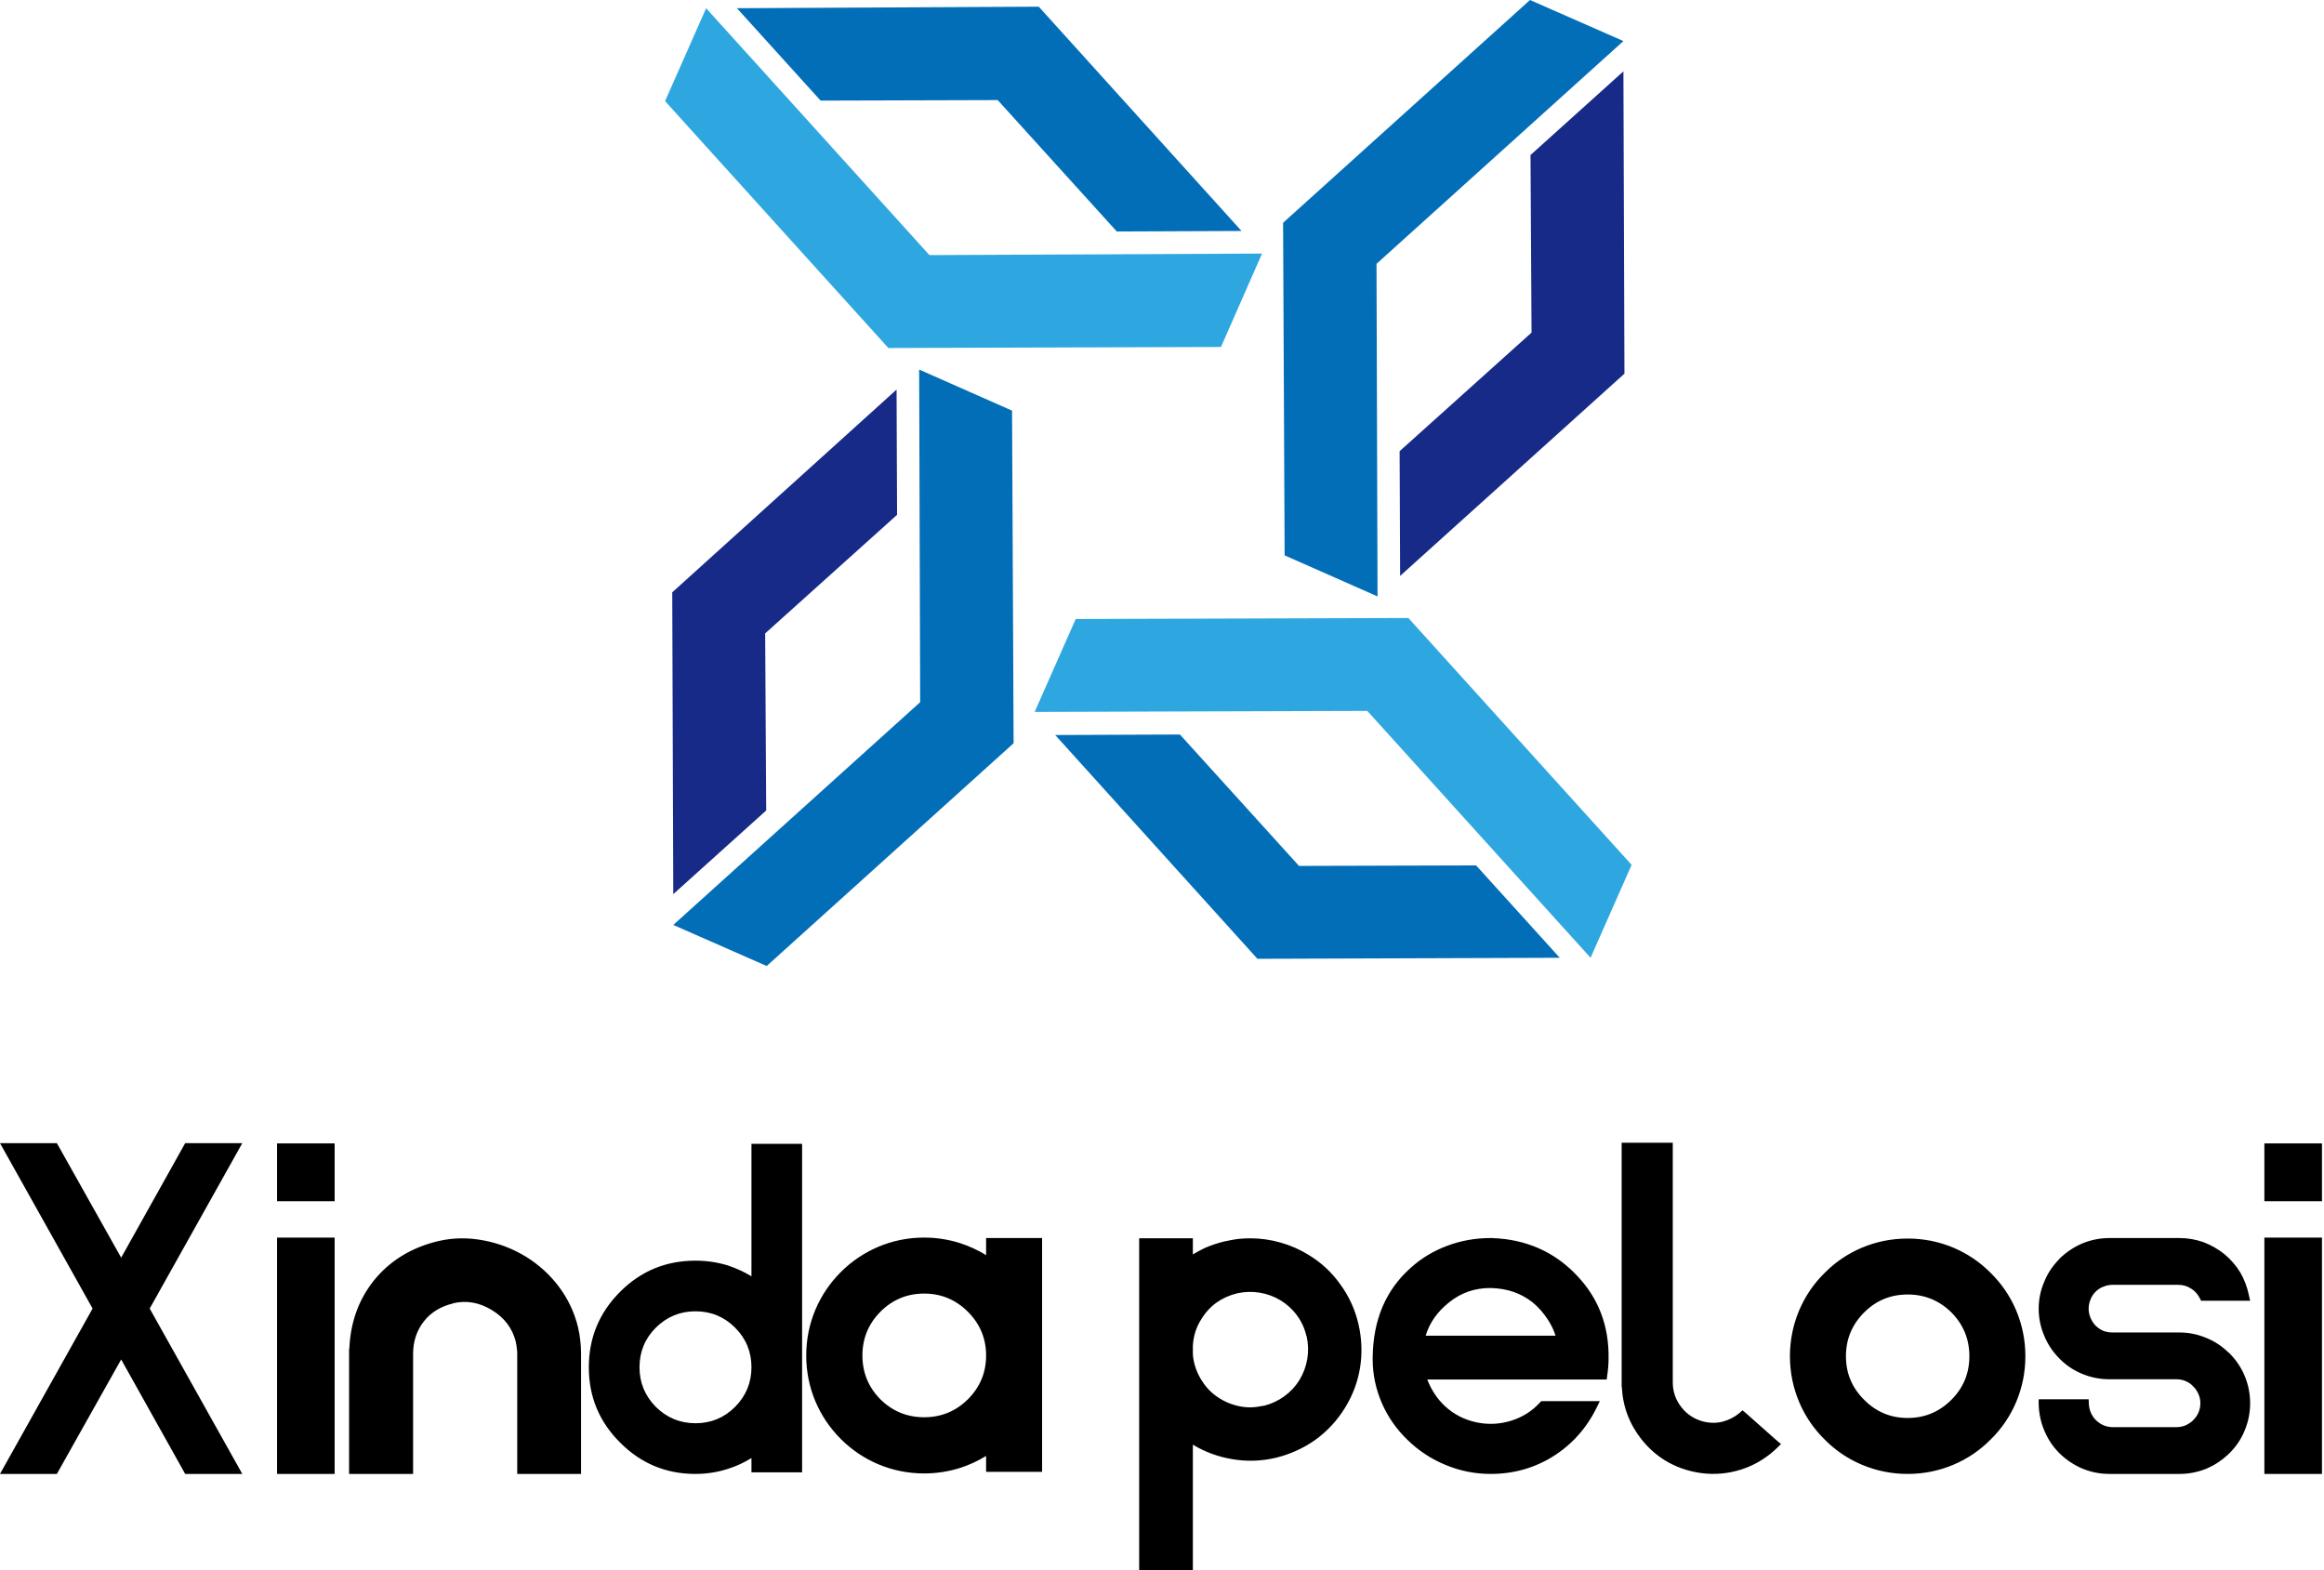 <?xml version="1.0" encoding="UTF-8"?>
<svg width="296px" height="200px" viewBox="0 0 296 200" version="1.1" xmlns="http://www.w3.org/2000/svg" xmlns:xlink="http://www.w3.org/1999/xlink">
    <title>Xinda pelosi </title>
    <g id="页面-1" stroke="none" stroke-width="1" fill="none" fill-rule="evenodd">
        <g id="Xinda-pelosi" transform="translate(-294, -264)">
            <g id="Xinda-pelosi-" transform="translate(294, 264)">
                <path d="M23.586,187.74 L30.86,187.74 L19.067,166.674 L30.86,145.609 L23.586,145.609 L15.433,160.194 L7.243,145.609 L0,145.609 L11.793,166.674 L0,187.74 L7.243,187.74 L15.433,173.161 L23.586,187.74 Z M35.287,187.74 L42.623,187.74 L42.623,157.636 L35.287,157.636 L35.287,187.74 Z M35.287,153.006 L42.623,153.006 L42.623,145.64 L35.287,145.64 L35.287,153.006 Z M73.625,169.078 C73.76,169.648 73.857,170.216 73.914,170.782 C73.976,171.347 74.006,171.905 74.006,172.454 L74.006,187.74 L65.878,187.74 L65.878,172.368 C65.878,172.151 65.857,171.925 65.816,171.692 C65.8,171.458 65.761,171.214 65.7,170.96 L65.7,170.929 C65.269,169.187 64.242,167.828 62.619,166.853 C61.037,165.893 59.405,165.609 57.725,165.998 L57.694,166.029 C56.128,166.402 54.896,167.156 53.999,168.291 C53.076,169.464 52.615,170.851 52.615,172.454 L52.615,187.74 L44.462,187.74 L44.462,171.808 L44.493,171.808 C44.628,168.464 45.663,165.57 47.598,163.127 C49.652,160.581 52.4,158.898 55.843,158.079 C57.7,157.648 59.608,157.619 61.568,157.992 C63.482,158.345 65.29,159.038 66.991,160.071 C68.635,161.091 70.024,162.354 71.16,163.858 C72.352,165.445 73.174,167.185 73.625,169.078 M88.578,160.575 C90.004,160.575 91.384,160.78 92.716,161.19 C93.773,161.542 94.772,162.001 95.71,162.567 L95.71,145.695 L102.16,145.695 L102.16,187.537 L95.71,187.537 L95.71,185.717 C94.772,186.303 93.773,186.762 92.716,187.094 C91.384,187.524 90.004,187.74 88.578,187.74 C84.823,187.74 81.626,186.409 78.986,183.749 C76.326,181.109 74.996,177.912 74.996,174.157 C74.996,170.402 76.326,167.195 78.986,164.535 C81.626,161.895 84.823,160.575 88.578,160.575 M93.626,169.109 C92.236,167.72 90.554,167.025 88.578,167.025 C86.623,167.025 84.94,167.72 83.53,169.109 C82.144,170.499 81.452,172.181 81.452,174.157 C81.452,176.113 82.144,177.793 83.53,179.199 C84.94,180.589 86.623,181.284 88.578,181.284 C90.554,181.284 92.236,180.589 93.626,179.199 C95.016,177.793 95.71,176.113 95.71,174.157 C95.71,172.181 95.016,170.499 93.626,169.109 M117.707,157.636 C119.269,157.636 120.793,157.872 122.281,158.343 C123.437,158.716 124.542,159.224 125.596,159.868 L125.596,157.697 L132.728,157.697 L132.728,187.475 L125.596,187.475 L125.596,185.452 C124.542,186.096 123.437,186.604 122.281,186.977 C120.793,187.445 119.269,187.678 117.707,187.678 C115.67,187.678 113.723,187.289 111.866,186.51 C110.066,185.747 108.472,184.671 107.082,183.282 C105.696,181.892 104.62,180.298 103.854,178.498 C103.075,176.641 102.686,174.694 102.686,172.657 C102.686,170.624 103.075,168.679 103.854,166.822 C104.62,165.022 105.696,163.428 107.082,162.038 C108.472,160.649 110.066,159.573 111.866,158.81 C113.723,158.027 115.67,157.636 117.707,157.636 M123.278,167.086 C121.732,165.541 119.875,164.768 117.707,164.768 C115.534,164.768 113.675,165.541 112.13,167.086 C110.605,168.632 109.843,170.489 109.843,172.657 C109.843,174.83 110.605,176.688 112.13,178.234 C113.675,179.759 115.534,180.521 117.707,180.521 C119.875,180.521 121.732,179.759 123.278,178.234 C124.823,176.688 125.596,174.83 125.596,172.657 C125.596,170.489 124.823,168.632 123.278,167.086 M170.732,163.625 C171.827,165.129 172.589,166.801 173.02,168.642 C173.45,170.499 173.52,172.348 173.229,174.188 C172.933,176.024 172.288,177.744 171.292,179.347 C170.296,180.954 169.043,182.304 167.535,183.399 C166.01,184.473 164.327,185.235 162.487,185.686 C160.651,186.116 158.812,186.176 156.972,185.864 C155.172,185.569 153.491,184.952 151.93,184.014 L151.93,200 L145.092,200 L145.092,157.728 L151.93,157.728 L151.93,159.782 C152.417,159.487 152.926,159.212 153.455,158.958 C154.274,158.605 155.125,158.322 156.006,158.109 L156.037,158.109 C156.566,157.99 157.103,157.892 157.648,157.814 C158.197,157.757 158.736,157.728 159.265,157.728 C160.573,157.728 161.862,157.913 163.133,158.281 C164.387,158.634 165.582,159.163 166.717,159.868 C168.32,160.847 169.658,162.1 170.732,163.625 M163.575,177.853 C164.358,177.287 165.004,176.592 165.512,175.768 C166.02,174.928 166.352,174.028 166.508,173.069 C166.664,172.13 166.635,171.173 166.422,170.198 L166.391,170.167 C166.178,169.228 165.787,168.367 165.217,167.584 C164.651,166.801 163.956,166.156 163.133,165.648 C162.292,165.139 161.392,164.807 160.433,164.651 C159.478,164.496 158.521,164.524 157.562,164.738 C156.603,164.971 155.732,165.363 154.949,165.912 C154.166,166.478 153.52,167.183 153.012,168.027 C152.68,168.535 152.426,169.072 152.249,169.638 C152.073,170.204 151.967,170.79 151.93,171.397 L151.93,172.399 C151.93,172.591 151.948,172.786 151.985,172.983 C152.006,173.18 152.044,173.374 152.102,173.567 L152.102,173.598 L152.102,173.628 C152.34,174.567 152.741,175.428 153.307,176.211 C153.856,176.994 154.551,177.639 155.391,178.148 C155.957,178.5 156.572,178.773 157.236,178.965 C157.884,179.162 158.55,179.261 159.234,179.261 C159.525,179.261 159.808,179.24 160.083,179.199 C160.357,179.162 160.642,179.115 160.937,179.058 L160.993,179.058 C161.931,178.82 162.792,178.418 163.575,177.853 M181.79,175.713 C182.298,177.041 183.04,178.164 184.015,179.082 C185.151,180.14 186.491,180.835 188.037,181.167 C189.525,181.482 191,181.415 192.464,180.964 C193.915,180.513 195.138,179.74 196.134,178.646 L196.313,178.467 L203.765,178.467 L203.377,179.261 C202.09,181.9 200.233,183.983 197.807,185.508 C195.421,186.996 192.771,187.74 189.857,187.74 C187.84,187.74 185.903,187.348 184.046,186.565 C182.267,185.823 180.683,184.778 179.293,183.429 C177.887,182.077 176.801,180.531 176.034,178.793 C175.235,176.973 174.835,175.096 174.835,173.161 L174.835,173.13 L174.835,172.866 C174.893,168.132 176.487,164.356 179.619,161.54 C180.988,160.29 182.572,159.331 184.372,158.663 C186.11,158.019 187.928,157.697 189.826,157.697 L190.029,157.697 C190.619,157.718 191.217,157.767 191.824,157.845 C195.403,158.333 198.424,159.888 200.887,162.512 C203.605,165.385 204.935,168.886 204.878,173.014 C204.878,173.735 204.818,174.477 204.699,175.239 L204.644,175.713 L204.171,175.713 L181.79,175.713 Z M181.581,170.136 L198.127,170.136 C197.913,169.452 197.592,168.777 197.161,168.113 C196.612,167.252 195.956,166.508 195.194,165.881 C193.71,164.709 191.931,164.102 189.857,164.061 C187.86,164.045 186.1,164.651 184.575,165.881 C183.071,167.074 182.072,168.492 181.581,170.136 L181.581,170.136 Z M221.566,179.968 L221.621,179.906 L221.947,179.642 L222.266,179.906 L226.435,183.602 L226.841,183.927 L226.46,184.309 C226.247,184.522 226.023,184.727 225.79,184.924 C225.552,185.137 225.306,185.331 225.052,185.508 C223.683,186.508 222.168,187.174 220.508,187.506 C218.844,187.838 217.182,187.809 215.521,187.42 C212.918,186.813 210.777,185.463 209.096,183.368 C207.53,181.392 206.688,179.162 206.569,176.678 L206.544,176.678 L206.544,145.554 L213.056,145.554 L213.056,176.094 C213.056,177.266 213.427,178.322 214.169,179.261 C214.915,180.199 215.864,180.806 217.016,181.081 C217.835,181.277 218.637,181.277 219.42,181.081 C220.223,180.863 220.938,180.492 221.566,179.968 M242.975,157.759 C245.008,157.759 246.953,158.148 248.81,158.927 C250.609,159.69 252.194,160.766 253.563,162.155 C254.952,163.524 256.028,165.109 256.791,166.908 C257.574,168.769 257.965,170.716 257.965,172.749 C257.965,174.782 257.574,176.727 256.791,178.584 C256.028,180.384 254.952,181.968 253.563,183.337 C252.194,184.727 250.609,185.803 248.81,186.565 C246.953,187.348 245.008,187.74 242.975,187.74 C240.937,187.74 238.99,187.348 237.134,186.565 C235.334,185.803 233.75,184.727 232.381,183.337 C230.991,181.968 229.915,180.384 229.153,178.584 C228.37,176.727 227.978,174.782 227.978,172.749 C227.978,170.716 228.37,168.769 229.153,166.908 C229.915,165.109 230.991,163.524 232.381,162.155 C233.75,160.766 235.334,159.69 237.134,158.927 C238.99,158.148 240.937,157.759 242.975,157.759 M248.545,167.172 C247,165.648 245.143,164.885 242.975,164.885 C240.802,164.885 238.954,165.648 237.429,167.172 C235.883,168.718 235.111,170.577 235.111,172.749 C235.111,174.918 235.883,176.766 237.429,178.295 C238.954,179.841 240.802,180.613 242.975,180.613 C245.143,180.613 247,179.841 248.545,178.295 C250.07,176.766 250.833,174.918 250.833,172.749 C250.833,170.577 250.07,168.718 248.545,167.172 M268.669,157.697 L277.615,157.697 C278.652,157.697 279.668,157.874 280.665,158.226 C281.644,158.599 282.544,159.118 283.364,159.782 C284.147,160.446 284.803,161.208 285.331,162.069 C285.84,162.95 286.2,163.889 286.414,164.885 L286.592,165.678 L280.345,165.678 L280.167,165.328 C280.031,165.074 279.875,164.848 279.699,164.651 C279.502,164.434 279.287,164.258 279.054,164.123 C278.816,163.967 278.562,163.85 278.291,163.772 C278.017,163.694 277.732,163.655 277.437,163.655 L269.074,163.655 C268.664,163.655 268.275,163.733 267.906,163.889 C267.533,164.024 267.199,164.239 266.904,164.535 C266.613,164.826 266.398,165.158 266.258,165.531 C266.103,165.904 266.025,166.295 266.025,166.705 C266.025,167.095 266.103,167.476 266.258,167.849 C266.398,168.181 266.584,168.484 266.818,168.759 L266.904,168.845 C267.199,169.14 267.533,169.365 267.906,169.521 C268.275,169.656 268.664,169.724 269.074,169.724 L277.615,169.724 C278.787,169.724 279.931,169.96 281.046,170.431 C282.046,170.841 282.946,171.427 283.745,172.19 L283.954,172.368 C284.815,173.229 285.469,174.206 285.915,175.301 C286.366,176.395 286.592,177.539 286.592,178.732 C286.592,179.925 286.366,181.068 285.915,182.163 C285.469,183.278 284.815,184.257 283.954,185.102 L283.745,185.305 C282.946,186.047 282.046,186.633 281.046,187.063 C279.931,187.514 278.787,187.74 277.615,187.74 L268.669,187.74 C267.476,187.74 266.33,187.514 265.231,187.063 C264.137,186.596 263.159,185.942 262.299,185.102 C261.479,184.278 260.843,183.329 260.392,182.255 C259.942,181.197 259.698,180.082 259.661,178.91 L259.661,178.234 L266.025,178.234 L266.055,178.879 C266.076,179.252 266.164,179.615 266.32,179.968 C266.476,180.316 266.68,180.617 266.935,180.872 C267.23,181.167 267.562,181.392 267.931,181.548 C268.304,181.704 268.695,181.782 269.105,181.782 L277.203,181.782 C277.613,181.782 278.004,181.704 278.377,181.548 C278.73,181.392 279.052,181.177 279.343,180.902 L279.343,180.872 C279.638,180.601 279.863,180.279 280.019,179.906 C280.175,179.533 280.253,179.142 280.253,178.732 C280.253,178.322 280.175,177.941 280.019,177.588 C279.863,177.215 279.638,176.883 279.343,176.592 C279.072,176.297 278.75,176.072 278.377,175.916 C278.004,175.76 277.613,175.682 277.203,175.682 L268.669,175.682 C267.476,175.682 266.33,175.457 265.231,175.006 C264.215,174.596 263.307,174.01 262.508,173.247 L262.415,173.161 L262.299,173.038 C261.458,172.198 260.813,171.23 260.362,170.136 C259.894,169.021 259.661,167.877 259.661,166.705 C259.661,165.512 259.894,164.369 260.362,163.274 C260.772,162.253 261.36,161.343 262.126,160.544 L262.212,160.458 L262.299,160.335 C263.159,159.495 264.137,158.841 265.231,158.374 C266.33,157.923 267.476,157.697 268.669,157.697 M288.406,187.74 L295.741,187.74 L295.741,157.636 L288.406,157.636 L288.406,187.74 Z M288.406,153.006 L295.741,153.006 L295.741,145.64 L288.406,145.64 L288.406,153.006 Z" id="形状结合" fill="#000000"></path>
                <g id="编组" transform="translate(84.707, 0)">
                    <path d="M65.575,93.557 L80.743,110.294 L103.299,110.229 L113.956,121.997 L75.447,122.128 L49.688,93.622 L65.575,93.557 Z M110.164,0 L78.716,28.375 L78.912,70.74 L90.746,75.97 L90.615,33.605 L122.063,5.23 L110.164,0 Z M57.534,29.486 L42.366,12.749 L19.81,12.814 L9.153,1.046 L47.596,0.85 L73.421,29.42 L57.534,29.486 Z M32.493,89.438 L1.046,117.813 L12.945,123.043 L44.393,94.668 L44.196,52.303 L32.362,47.073 L32.493,89.438 Z" id="形状结合" fill="#036EB8"></path>
                    <path d="M52.303,78.847 L47.073,90.68 L89.438,90.55 L117.878,121.997 L123.108,110.163 L94.669,78.716 L52.303,78.847 Z M0,12.88 L28.44,44.327 L70.805,44.196 L76.036,32.298 L33.67,32.493 L5.23,1.046 L0,12.88 Z" id="形状结合" fill="#2EA7E0"></path>
                    <path d="M93.557,57.468 L110.36,42.365 L110.229,19.745 L122.062,9.088 L122.193,47.596 L93.623,73.355 L93.557,57.468 Z M29.551,65.575 L12.749,80.678 L12.88,103.234 L1.046,113.89 L0.915,75.447 L29.486,49.623 L29.551,65.575 Z" id="形状结合" fill="#172A88"></path>
                </g>
            </g>
        </g>
    </g>
</svg>